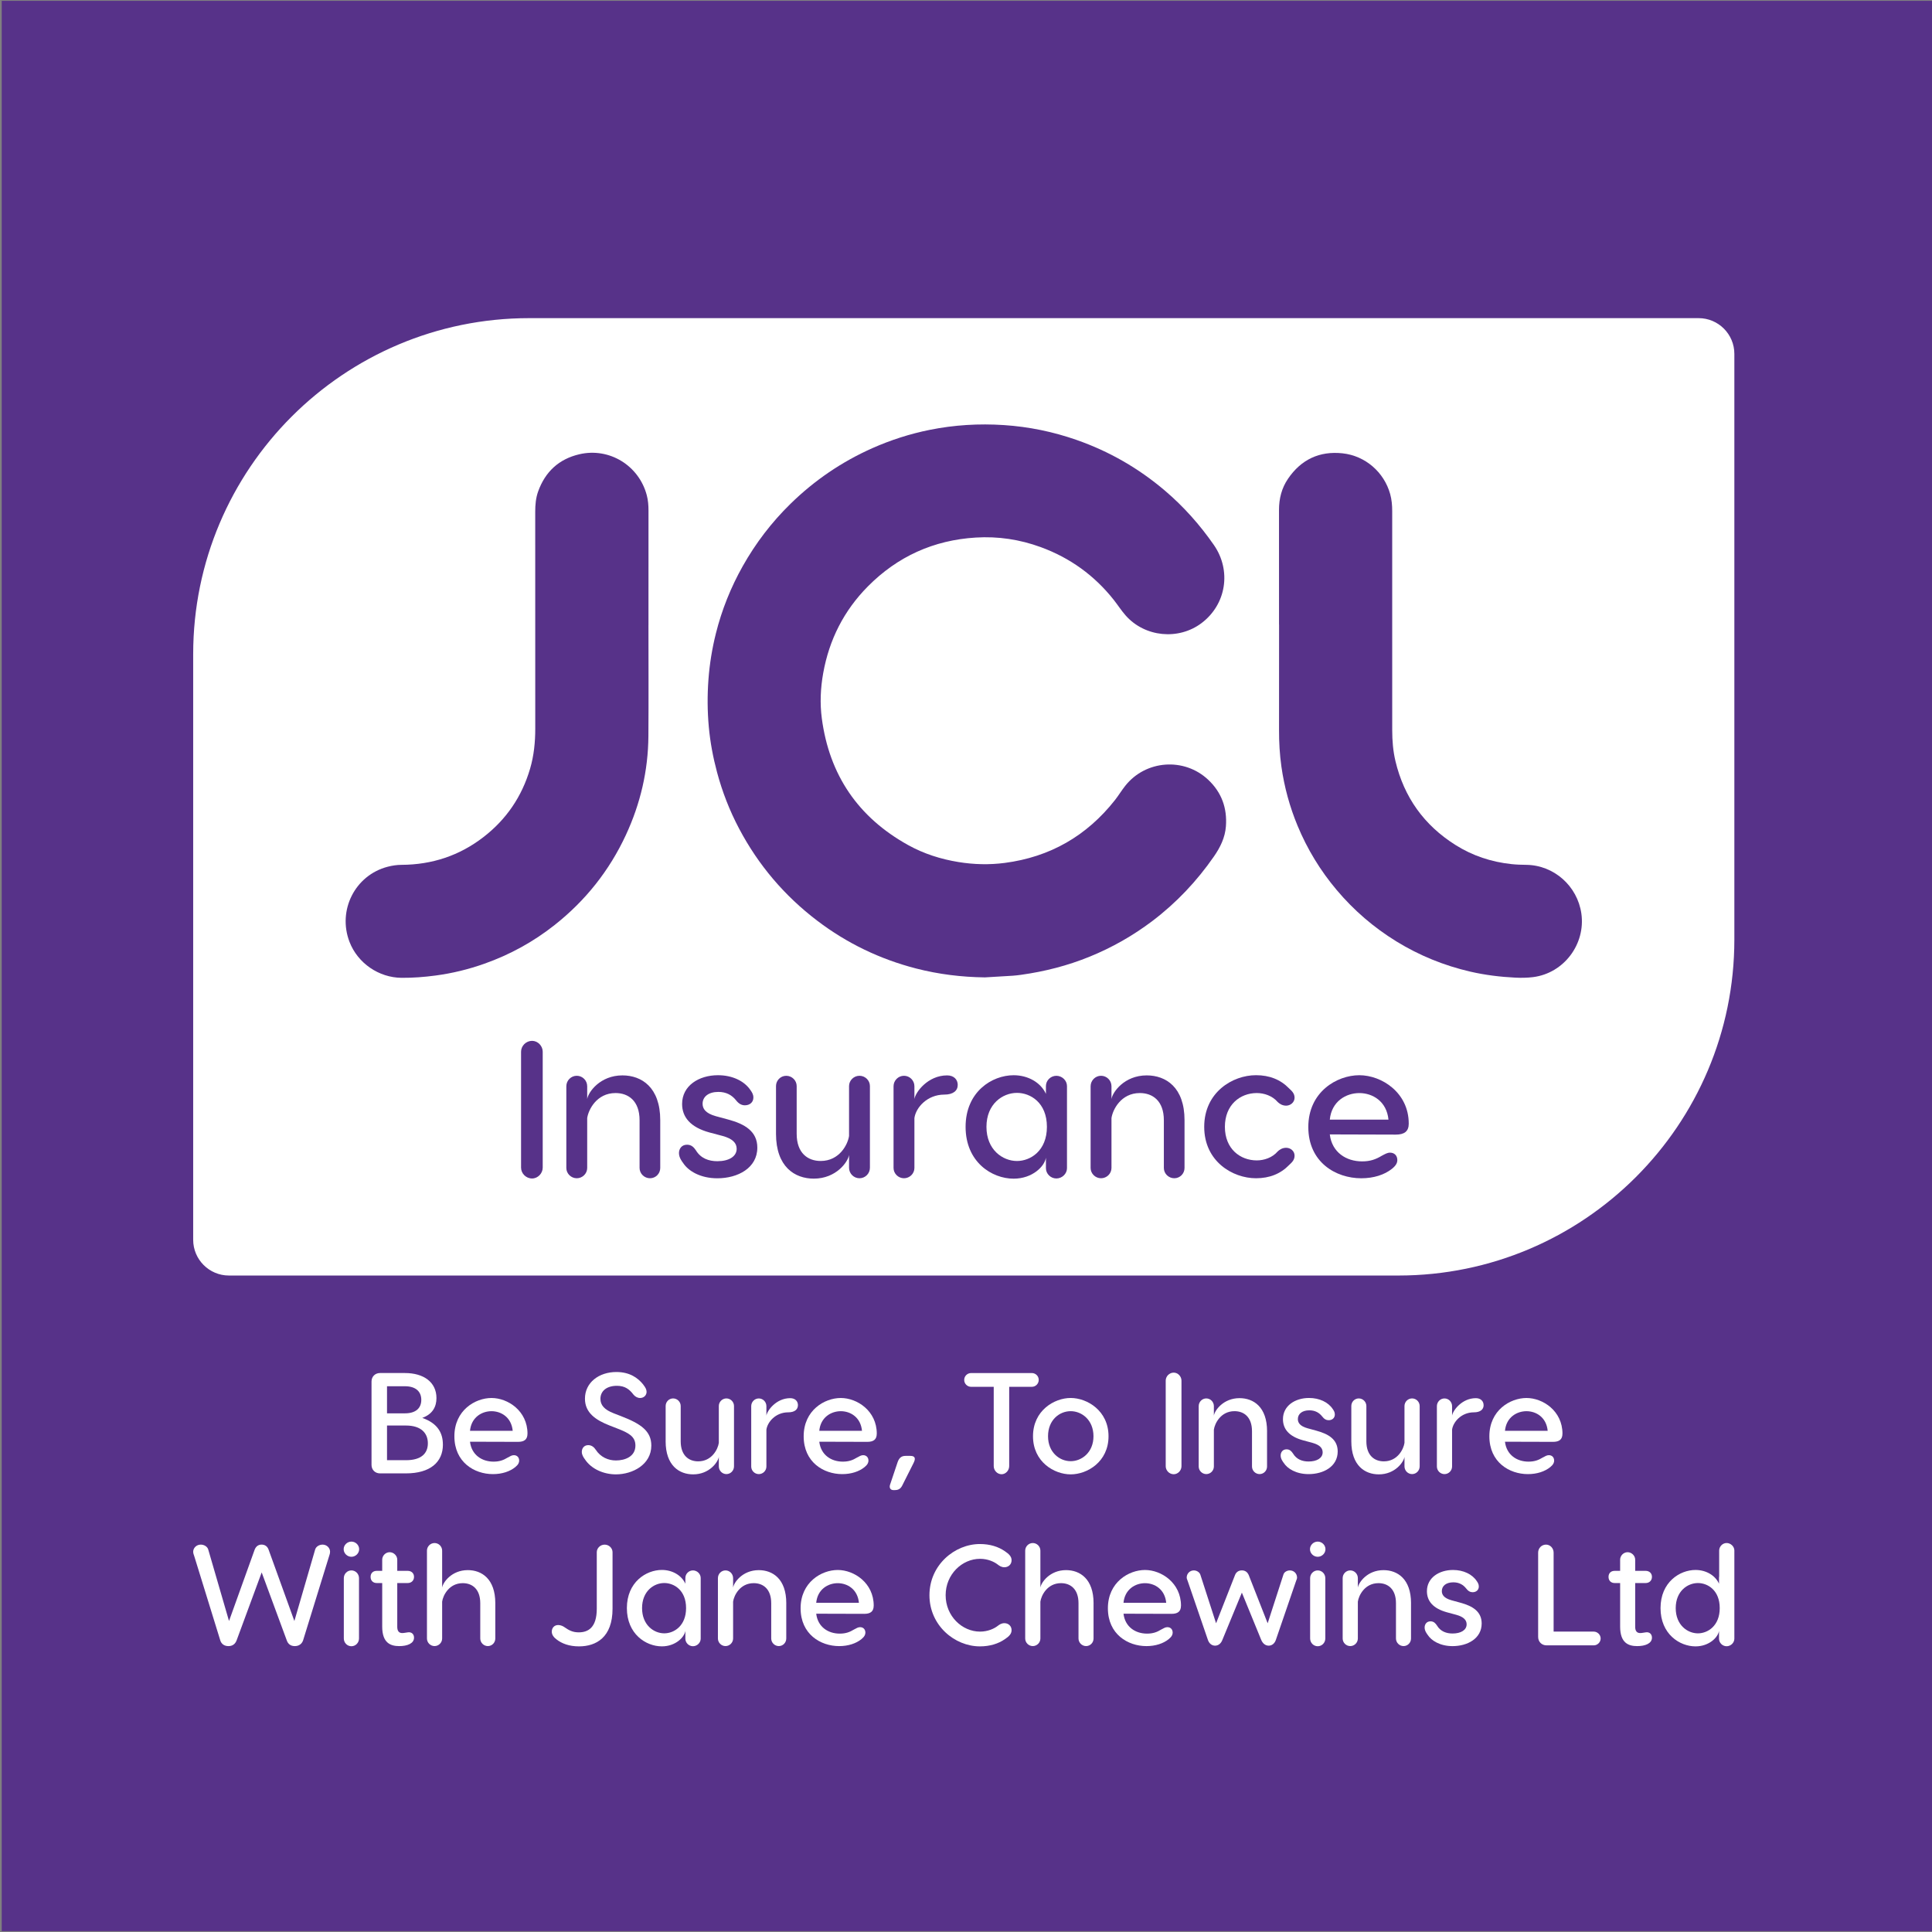 <?xml version="1.0" encoding="UTF-8"?>
<svg xmlns="http://www.w3.org/2000/svg" id="Layer_1" viewBox="0 0 1000 1000">
  <rect x="0" y="0" width="1000" height="1000" fill="#808080" stroke="none"/>
  <defs>
    <style>.cls-1{fill:#fff;}.cls-2{fill:#573289;}</style>
  </defs>
  <rect class="cls-2" x=".89" y=".44" width="999.11" height="999.11"></rect>
  <path class="cls-1" d="m273.9,164.67h605.3c10.21,0,18.5,8.29,18.5,18.5v303.12c0,95.99-77.93,173.92-173.92,173.92H118.49c-10.21,0-18.5-8.29-18.5-18.5v-303.12c0-95.99,77.93-173.92,173.92-173.92Z"></path>
  <path class="cls-2" d="m509.69,505.89c-12.02-.16-23.85-1.6-35.47-4.59-18.73-4.82-35.83-13.04-51.24-24.76-16.97-12.91-30.45-28.78-40.41-47.63-4.92-9.3-8.72-19.06-11.44-29.23-2.06-7.69-3.52-15.49-4.25-23.41-.75-8.17-.8-16.34-.19-24.54.6-8.07,1.89-16.02,3.85-23.85,3.06-12.24,7.72-23.86,13.91-34.86,6.71-11.92,14.93-22.68,24.71-32.25,12.39-12.12,26.5-21.74,42.35-28.79,9.57-4.25,19.47-7.42,29.73-9.49,12.68-2.55,25.47-3.32,38.37-2.47,12.91.85,25.45,3.43,37.65,7.7,16.9,5.91,32.16,14.69,45.79,26.31,9.66,8.23,18.01,17.63,25.25,28.05,9.17,13.21,6.46,30.73-6.35,40.41-11.91,9.01-29.33,7.33-39.27-3.88-2.24-2.53-4.08-5.42-6.18-8.09-10.03-12.68-22.65-21.78-37.84-27.34-10.86-3.97-22.08-5.65-33.59-4.94-21.79,1.33-40.48,9.77-55.85,25.28-12.4,12.51-20.03,27.57-23.13,44.9-1.39,7.75-1.75,15.59-.72,23.39,3.88,29.32,18.8,51.24,44.67,65.59,8.13,4.51,16.89,7.3,26.06,8.79,7.96,1.29,15.93,1.5,23.93.46,23.46-3.06,42.46-13.98,57.08-32.54,1.87-2.38,3.44-5,5.32-7.37,10.58-13.37,30.53-14.83,42.94-3.13,6.94,6.54,9.88,14.68,9.16,24.13-.44,5.79-2.9,10.81-6.17,15.53-8.89,12.82-19.45,24.02-31.89,33.44-10.02,7.58-20.85,13.73-32.48,18.47-11.4,4.64-23.23,7.67-35.41,9.37-1.44.2-2.89.38-4.34.48-4.84.31-9.68.58-14.52.87Z"></path>
  <path class="cls-2" d="m335.64,323.47c0,19.18.11,38.35-.03,57.53-.13,17.89-4.12,34.97-11.66,51.2-8.56,18.43-20.88,33.92-36.8,46.52-11.02,8.73-23.2,15.42-36.47,20.11-8.2,2.9-16.61,4.96-25.22,6.1-5.83.78-11.7,1.23-17.59,1.19-11.81-.09-22.72-7.59-26.96-18.59-6.32-16.39,2.89-34.54,19.76-38.91,2.35-.61,4.73-.97,7.18-.98,15.74-.07,29.96-4.75,42.43-14.4,11.83-9.15,19.85-20.95,24.08-35.32,2-6.81,2.7-13.78,2.69-20.85-.02-37.38,0-74.76-.02-112.15,0-3.6.29-7.15,1.52-10.57,3.67-10.2,10.75-16.75,21.29-19.22,15.52-3.64,30.89,5.8,34.94,21.24.68,2.59.88,5.24.88,7.93-.02,19.72-.01,39.45-.01,59.17h-.02Z"></path>
  <path class="cls-2" d="m662.02,323.33c0-19.78.02-39.57-.01-59.35-.01-5.86,1.36-11.33,4.66-16.17,6.78-9.96,16.28-14.46,28.25-13.17,11.78,1.28,21.48,9.76,24.63,21.07.8,2.89,1.05,5.83,1.05,8.82-.01,15.05,0,30.1,0,45.15,0,22.76-.01,45.51.01,68.27,0,5.41.43,10.79,1.69,16.07,4.46,18.66,14.82,33.12,31.05,43.34,8.87,5.59,18.59,8.8,29,9.9,2.53.27,5.08.36,7.63.38,14.35.15,26.49,10.98,28.53,25.2,2.25,15.73-8.94,30.91-25.04,32.92-2.99.37-6.06.41-9.07.27-7.88-.39-15.7-1.34-23.4-3.12-13.58-3.15-26.32-8.32-38.2-15.62-11.72-7.21-22.03-16.07-30.9-26.59-8.47-10.04-15.23-21.13-20.27-33.27-4.09-9.85-6.87-20.06-8.37-30.61-.9-6.31-1.25-12.66-1.23-19.04.04-18.15.02-36.29.02-54.44Z"></path>
  <path class="cls-2" d="m280.91,544.37v59.98c0,3.01-2.55,5.63-5.5,5.63-3.16,0-5.71-2.61-5.71-5.63v-59.98c0-3.01,2.55-5.63,5.71-5.63,2.96,0,5.5,2.61,5.5,5.63Z"></path>
  <path class="cls-2" d="m341.74,579.83v24.71c0,2.91-2.34,5.32-5.3,5.32s-5.4-2.41-5.4-5.32v-24.71c0-10.05-5.81-14.07-12.43-14.07-9.78,0-14.06,8.64-14.68,12.96v25.82c0,2.91-2.45,5.32-5.4,5.32s-5.4-2.41-5.4-5.32v-42.29c0-3.01,2.45-5.43,5.4-5.43s5.4,2.41,5.4,5.43v6.63c.51-3.52,6.62-12.26,18.24-12.26,9.89,0,19.57,6.13,19.57,23.21Z"></path>
  <path class="cls-2" d="m388.52,564.36c.61.9,1.43,2.01,1.43,3.72,0,2.51-1.94,4.02-4.38,4.02-1.63,0-3.16-.7-4.69-2.71-2.04-2.51-4.89-4.22-9.07-4.22-5.1,0-8.15,2.51-8.15,6.13,0,2.51,1.43,4.92,6.83,6.43l6.32,1.71c8.66,2.31,15.18,6.13,15.18,14.57,0,10.55-10.09,15.87-20.69,15.87-8.87,0-15.08-3.82-17.73-7.94-.51-.7-2.14-2.71-2.14-5.12,0-2.11,1.32-4.32,4.18-4.32,2.34,0,3.57,1.41,4.59,2.91,2.55,4.22,6.73,5.63,11.11,5.63,5.91,0,9.99-2.41,9.99-6.43,0-3.01-2.14-5.22-7.24-6.63l-6.83-1.81c-9.89-2.71-14.17-7.94-14.17-14.77,0-9.44,8.66-14.87,18.55-14.87,7.34,0,13.66,2.91,16.92,7.84Z"></path>
  <path class="cls-2" d="m401.66,586.86v-24.71c0-2.91,2.34-5.32,5.3-5.32s5.4,2.41,5.4,5.32v24.71c0,10.05,5.81,14.06,12.43,14.06,9.78,0,14.06-8.64,14.68-12.96v-25.82c0-2.91,2.45-5.32,5.4-5.32s5.4,2.41,5.4,5.32v42.29c0,3.01-2.45,5.43-5.4,5.43s-5.4-2.41-5.4-5.43v-6.63c-.51,3.52-6.62,12.26-18.24,12.26-9.89,0-19.57-6.13-19.57-23.21Z"></path>
  <path class="cls-2" d="m495.72,561.54c0,3.01-2.34,5.02-6.93,5.02-8.97,0-14.78,6.83-15.49,12.16v25.82c0,2.91-2.45,5.32-5.4,5.32s-5.4-2.41-5.4-5.32v-42.29c0-3.01,2.45-5.43,5.4-5.43s5.4,2.41,5.4,5.43v6.63c.51-3.52,6.93-12.26,16.92-12.26,3.57,0,5.5,2.21,5.5,4.92Z"></path>
  <path class="cls-2" d="m541.37,566.17v-4.02c0-2.91,2.45-5.32,5.4-5.32s5.5,2.41,5.5,5.32v42.5c0,2.91-2.55,5.32-5.5,5.32s-5.4-2.41-5.4-5.32v-5.42c-.71,4.52-7.03,10.85-16.71,10.85-11.31,0-24.87-8.64-24.87-26.82s13.66-26.72,24.87-26.72c7.54,0,14.06,3.82,16.71,9.64Zm.51,17.08c0-12.56-8.56-17.58-15.49-17.58-7.44,0-15.8,5.73-15.8,17.58s8.36,17.68,15.8,17.68c6.93,0,15.49-5.22,15.49-17.68Z"></path>
  <path class="cls-2" d="m613.11,579.83v24.71c0,2.91-2.34,5.32-5.3,5.32s-5.4-2.41-5.4-5.32v-24.71c0-10.05-5.81-14.07-12.43-14.07-9.78,0-14.06,8.64-14.68,12.96v25.82c0,2.91-2.45,5.32-5.4,5.32s-5.4-2.41-5.4-5.32v-42.29c0-3.01,2.45-5.43,5.4-5.43s5.4,2.41,5.4,5.43v6.63c.51-3.52,6.62-12.26,18.24-12.26,9.89,0,19.57,6.13,19.57,23.21Z"></path>
  <path class="cls-2" d="m670.07,598.21c0,2.41-1.73,3.72-2.85,4.82-4.38,4.52-10.09,6.83-17.12,6.83-12.13,0-26.8-8.74-26.8-26.62s14.68-26.72,26.8-26.72c7.03,0,12.74,2.31,17.12,6.83,1.12,1.1,2.85,2.41,2.85,4.82s-2.14,4.12-4.38,4.12c-2.04,0-3.57-1.1-4.38-1.91-2.75-3.21-7.03-4.62-10.8-4.62-8.56,0-16.51,6.03-16.51,17.48s7.95,17.38,16.51,17.38c3.77,0,8.05-1.41,10.8-4.62.82-.8,2.34-1.91,4.38-1.91,2.24,0,4.38,1.61,4.38,4.12Z"></path>
  <path class="cls-2" d="m729.17,581.54c0,4.12-2.34,5.73-6.73,5.73l-34.14-.1c1.12,9.34,8.56,13.96,16.71,13.96,4.18,0,7.03-1.01,10.19-2.91,1.73-.9,2.85-1.61,4.28-1.61,2.34,0,3.77,1.61,3.77,3.82,0,1.31-.51,2.71-2.75,4.52-3.87,3.11-9.48,4.92-15.9,4.92-13.25,0-27.42-8.34-27.42-26.52s14.78-26.82,26.4-26.82,25.58,9.04,25.58,25.02Zm-40.87-2.01h30.37c-.92-9.54-8.25-13.76-15.08-13.76s-14.37,4.22-15.29,13.76Z"></path>
  <path class="cls-1" d="m229.25,747.71c0,9.12-6.6,14.91-19.14,14.91h-13.43c-2.52,0-4.38-1.85-4.38-4.38v-43.18c0-2.52,1.85-4.38,4.38-4.38h12.91c9.64,0,16.32,4.67,16.32,12.98,0,4.45-2,8.31-7.35,10.24,7.87,2.75,10.68,7.72,10.68,13.8Zm-28.93-16.17h9.28c5.42,0,8.46-2.52,8.46-6.97s-3.04-7.05-8.46-7.05h-9.28v14.02Zm21.14,15.51c0-5.12-3.34-9.2-11.35-9.2h-9.79v17.95h9.79c8.01,0,11.35-3.56,11.35-8.75Z"></path>
  <path class="cls-1" d="m273.02,742.07c0,3.04-1.71,4.23-4.9,4.23l-24.85-.07c.82,6.9,6.23,10.31,12.17,10.31,3.04,0,5.12-.74,7.42-2.15,1.26-.67,2.08-1.19,3.11-1.19,1.71,0,2.75,1.19,2.75,2.82,0,.96-.37,2-2,3.34-2.82,2.3-6.9,3.64-11.57,3.64-9.65,0-19.96-6.16-19.96-19.59s10.76-19.81,19.22-19.81,18.62,6.68,18.62,18.47Zm-29.75-1.48h22.11c-.67-7.05-6.01-10.16-10.98-10.16s-10.46,3.12-11.13,10.16Z"></path>
  <path class="cls-1" d="m332.96,716.7c1.11,1.41,1.71,2.52,1.71,3.71,0,1.78-1.41,3.19-3.34,3.19-1.41,0-2.6-.74-3.41-1.71-2.08-2.74-4.38-4.6-8.61-4.6-5.27,0-8.53,2.67-8.53,6.75,0,3.26,2.08,5.64,6.9,7.49l3.64,1.41c10.46,4.01,15.8,7.79,15.8,15.28,0,9.87-9.72,14.91-18.32,14.91-6.31,0-12.76-2.74-16.1-7.86-.59-.82-1.56-2.15-1.56-3.78,0-1.78,1.11-3.49,3.34-3.49,1.78,0,3.04,1.11,3.86,2.37,2.52,3.86,6.46,5.56,10.46,5.56,4.6,0,10.09-1.93,10.09-7.72,0-4.67-3.49-6.53-9.2-8.75l-4.01-1.56c-7.42-2.89-12.91-6.68-12.91-13.95,0-8.38,7.27-13.8,16.25-13.8,6.83,0,11.13,2.97,13.95,6.53Z"></path>
  <path class="cls-1" d="m344.54,746v-18.25c0-2.15,1.71-3.93,3.86-3.93s3.93,1.78,3.93,3.93v18.25c0,7.42,4.23,10.39,9.05,10.39,7.12,0,10.24-6.38,10.68-9.57v-19.07c0-2.15,1.78-3.93,3.93-3.93s3.93,1.78,3.93,3.93v31.23c0,2.23-1.78,4.01-3.93,4.01s-3.93-1.78-3.93-4.01v-4.9c-.37,2.6-4.82,9.05-13.28,9.05-7.2,0-14.25-4.53-14.25-17.14Z"></path>
  <path class="cls-1" d="m413.01,727.31c0,2.23-1.71,3.71-5.04,3.71-6.53,0-10.76,5.05-11.28,8.98v19.07c0,2.15-1.78,3.93-3.93,3.93s-3.93-1.78-3.93-3.93v-31.23c0-2.23,1.78-4.01,3.93-4.01s3.93,1.78,3.93,4.01v4.9c.37-2.6,5.05-9.05,12.32-9.05,2.6,0,4.01,1.63,4.01,3.64Z"></path>
  <path class="cls-1" d="m453.81,742.07c0,3.04-1.71,4.23-4.9,4.23l-24.85-.07c.82,6.9,6.23,10.31,12.17,10.31,3.04,0,5.12-.74,7.42-2.15,1.26-.67,2.08-1.19,3.11-1.19,1.71,0,2.75,1.19,2.75,2.82,0,.96-.37,2-2,3.34-2.82,2.3-6.9,3.64-11.57,3.64-9.65,0-19.96-6.16-19.96-19.59s10.76-19.81,19.22-19.81,18.62,6.68,18.62,18.47Zm-29.75-1.48h22.11c-.67-7.05-6.01-10.16-10.98-10.16s-10.46,3.12-11.13,10.16Z"></path>
  <path class="cls-1" d="m460.79,768.18l3.86-11.5c.82-2.23,2.08-3.12,4.08-3.12h2.45c2.52,0,2.89,1.34,1.63,3.78l-5.86,11.65c-.96,1.93-2.45,2.3-3.93,2.3h-.45c-1.85,0-2.45-1.34-1.78-3.12Z"></path>
  <path class="cls-1" d="m537.64,714.25c0,2-1.63,3.56-3.56,3.56h-11.72v41.03c0,2.3-1.86,4.23-3.93,4.23-2.23,0-4.08-1.93-4.08-4.23v-41.03h-11.72c-1.93,0-3.56-1.56-3.56-3.56s1.63-3.56,3.56-3.56h31.46c1.93,0,3.56,1.56,3.56,3.56Z"></path>
  <path class="cls-1" d="m573.77,743.4c0,13.28-11.05,19.73-19.58,19.73s-19.51-6.45-19.51-19.73,10.98-19.81,19.51-19.81,19.58,6.6,19.58,19.81Zm-31.31,0c0,8.38,6.01,12.91,11.72,12.91s11.8-4.53,11.8-12.91-6.01-12.98-11.8-12.98-11.72,4.53-11.72,12.98Z"></path>
  <path class="cls-1" d="m611.53,714.62v44.29c0,2.23-1.86,4.15-4.01,4.15-2.3,0-4.15-1.93-4.15-4.15v-44.29c0-2.23,1.85-4.15,4.15-4.15,2.15,0,4.01,1.93,4.01,4.15Z"></path>
  <path class="cls-1" d="m655.82,740.81v18.25c0,2.15-1.71,3.93-3.86,3.93s-3.93-1.78-3.93-3.93v-18.25c0-7.42-4.23-10.39-9.05-10.39-7.12,0-10.24,6.38-10.68,9.57v19.07c0,2.15-1.78,3.93-3.93,3.93s-3.93-1.78-3.93-3.93v-31.23c0-2.23,1.78-4.01,3.93-4.01s3.93,1.78,3.93,4.01v4.9c.37-2.6,4.82-9.05,13.28-9.05,7.2,0,14.25,4.53,14.25,17.14Z"></path>
  <path class="cls-1" d="m689.87,729.38c.45.67,1.04,1.48,1.04,2.75,0,1.85-1.41,2.97-3.19,2.97-1.19,0-2.3-.52-3.41-2-1.48-1.85-3.56-3.12-6.6-3.12-3.71,0-5.94,1.85-5.94,4.53,0,1.85,1.04,3.64,4.97,4.75l4.6,1.26c6.31,1.71,11.05,4.53,11.05,10.76,0,7.79-7.34,11.72-15.06,11.72-6.45,0-10.98-2.82-12.91-5.86-.37-.52-1.56-2-1.56-3.78,0-1.56.96-3.19,3.04-3.19,1.71,0,2.6,1.04,3.34,2.15,1.86,3.12,4.9,4.15,8.09,4.15,4.3,0,7.27-1.78,7.27-4.75,0-2.23-1.56-3.86-5.27-4.9l-4.97-1.34c-7.2-2-10.31-5.86-10.31-10.91,0-6.97,6.31-10.98,13.5-10.98,5.34,0,9.94,2.15,12.32,5.79Z"></path>
  <path class="cls-1" d="m699.44,746v-18.25c0-2.15,1.71-3.93,3.86-3.93s3.93,1.78,3.93,3.93v18.25c0,7.42,4.23,10.39,9.05,10.39,7.12,0,10.24-6.38,10.68-9.57v-19.07c0-2.15,1.78-3.93,3.93-3.93s3.93,1.78,3.93,3.93v31.23c0,2.23-1.78,4.01-3.93,4.01s-3.93-1.78-3.93-4.01v-4.9c-.37,2.6-4.82,9.05-13.28,9.05-7.2,0-14.24-4.53-14.24-17.14Z"></path>
  <path class="cls-1" d="m767.92,727.31c0,2.23-1.71,3.71-5.05,3.71-6.53,0-10.76,5.05-11.28,8.98v19.07c0,2.15-1.78,3.93-3.93,3.93s-3.93-1.78-3.93-3.93v-31.23c0-2.23,1.78-4.01,3.93-4.01s3.93,1.78,3.93,4.01v4.9c.37-2.6,5.05-9.05,12.31-9.05,2.6,0,4.01,1.63,4.01,3.64Z"></path>
  <path class="cls-1" d="m808.72,742.07c0,3.04-1.71,4.23-4.9,4.23l-24.85-.07c.82,6.9,6.23,10.31,12.17,10.31,3.04,0,5.12-.74,7.42-2.15,1.26-.67,2.08-1.19,3.12-1.19,1.71,0,2.74,1.19,2.74,2.82,0,.96-.37,2-2,3.34-2.82,2.3-6.9,3.64-11.57,3.64-9.64,0-19.96-6.16-19.96-19.59s10.76-19.81,19.22-19.81,18.62,6.68,18.62,18.47Zm-29.75-1.48h22.11c-.67-7.05-6.01-10.16-10.98-10.16s-10.46,3.12-11.13,10.16Z"></path>
  <path class="cls-1" d="m170.83,803.2c0,.74-.22,1.56-.45,2.15l-13.5,43.7c-.67,1.93-2.23,2.97-4.3,2.97s-3.49-1.04-4.15-2.97l-12.98-35.17-12.98,35.17c-.74,1.93-2.15,2.97-4.23,2.97s-3.64-1.04-4.23-2.97l-13.5-43.7c-.22-.59-.52-1.41-.52-2.15,0-2,1.71-3.71,3.93-3.71,1.78,0,3.41,1.04,3.86,2.52l10.76,37.02,13.28-36.95c.74-1.85,2.08-2.6,3.56-2.6,1.56,0,2.97.74,3.64,2.6l13.35,36.95,10.76-37.02c.45-1.48,2.08-2.52,3.86-2.52,2.15,0,3.86,1.71,3.86,3.71Z"></path>
  <path class="cls-1" d="m177.88,801.86c0-2.15,1.86-3.93,4.01-3.93s4.01,1.78,4.01,3.93-1.86,3.93-4.01,3.93-4.01-1.78-4.01-3.93Zm7.94,14.99v31.23c0,2.23-1.78,4.01-3.93,4.01s-3.93-1.78-3.93-4.01v-31.23c0-2.23,1.78-4.01,3.93-4.01s3.93,1.78,3.93,4.01Z"></path>
  <path class="cls-1" d="m214.3,847.64c0,3.04-3.49,4.38-7.64,4.38-4.45,0-8.83-1.56-8.83-10.09v-22.55h-2.82c-1.93,0-3.19-1.26-3.19-3.19s1.26-3.12,3.19-3.12h2.82v-5.79c0-2.08,1.78-3.86,3.86-3.86s3.93,1.78,3.93,3.86v5.79h5.42c1.93,0,3.26,1.26,3.26,3.12s-1.33,3.19-3.26,3.19h-5.42v22.63c0,2.23.89,3.26,2.6,3.26.96,0,2.08-.3,2.89-.37,1.86-.3,3.19.89,3.19,2.74Z"></path>
  <path class="cls-1" d="m256.37,829.83v18.25c0,2.15-1.71,3.93-3.86,3.93s-3.93-1.78-3.93-3.93v-18.25c0-7.42-4.23-10.39-9.05-10.39-7.12,0-10.24,6.38-10.68,9.57v19.07c0,2.15-1.78,3.93-3.93,3.93s-3.93-1.78-3.93-3.93v-45.48c0-2.15,1.78-3.93,3.93-3.93s3.93,1.78,3.93,3.93v19.14c.37-2.6,4.82-9.05,13.28-9.05,7.2,0,14.24,4.53,14.24,17.14Z"></path>
  <path class="cls-1" d="m317.05,803.42v29.23c0,14.84-8.46,19.51-17.36,19.51-5.12,0-8.9-1.48-11.57-3.56-1.41-1.04-2.52-2.37-2.52-4.08s1.11-3.41,3.34-3.41c1.33,0,2.6.67,3.11,1.04,2.45,1.71,4.38,2.75,7.49,2.75,4.82,0,9.35-2.37,9.35-12.24v-29.23c0-2.15,1.85-3.93,4.08-3.93s4.08,1.78,4.08,3.93Z"></path>
  <path class="cls-1" d="m354.74,819.74v-2.97c0-2.15,1.78-3.93,3.93-3.93s4.01,1.78,4.01,3.93v31.38c0,2.15-1.86,3.93-4.01,3.93s-3.93-1.78-3.93-3.93v-4.01c-.52,3.34-5.12,8.01-12.17,8.01-8.24,0-18.1-6.38-18.1-19.81s9.94-19.74,18.1-19.74c5.49,0,10.24,2.82,12.17,7.12Zm.37,12.61c0-9.27-6.23-12.98-11.28-12.98-5.42,0-11.5,4.23-11.5,12.98s6.08,13.06,11.5,13.06c5.05,0,11.28-3.86,11.28-13.06Z"></path>
  <path class="cls-1" d="m406.97,829.83v18.25c0,2.15-1.71,3.93-3.86,3.93s-3.93-1.78-3.93-3.93v-18.25c0-7.42-4.23-10.39-9.05-10.39-7.12,0-10.24,6.38-10.68,9.57v19.07c0,2.15-1.78,3.93-3.93,3.93s-3.93-1.78-3.93-3.93v-31.23c0-2.23,1.78-4.01,3.93-4.01s3.93,1.78,3.93,4.01v4.9c.37-2.6,4.82-9.05,13.28-9.05,7.2,0,14.25,4.53,14.25,17.14Z"></path>
  <path class="cls-1" d="m452.22,831.09c0,3.04-1.71,4.23-4.9,4.23l-24.85-.07c.82,6.9,6.23,10.31,12.17,10.31,3.04,0,5.12-.74,7.42-2.15,1.26-.67,2.08-1.19,3.12-1.19,1.71,0,2.74,1.19,2.74,2.82,0,.96-.37,2-2,3.34-2.82,2.3-6.9,3.64-11.57,3.64-9.64,0-19.96-6.16-19.96-19.59s10.76-19.81,19.22-19.81,18.62,6.68,18.62,18.47Zm-29.75-1.48h22.11c-.67-7.05-6.01-10.16-10.98-10.16s-10.46,3.12-11.13,10.16Z"></path>
  <path class="cls-1" d="m523.59,843.78c0,1.86-1.26,3.19-3.49,4.67-3.34,2.3-7.64,3.71-12.91,3.71-13.06,0-26.11-10.83-26.11-26.48s13.06-26.49,26.11-26.49c5.27,0,9.57,1.41,12.91,3.71,2.23,1.48,3.49,2.82,3.49,4.67,0,2.3-1.78,3.64-3.71,3.64-1.56,0-2.6-.74-3.56-1.48-1.63-1.26-4.9-2.89-9.05-2.89-9.28,0-17.81,8.01-17.81,18.84s8.53,18.84,17.81,18.84c4.15,0,7.42-1.63,9.05-2.89.96-.74,2-1.48,3.56-1.48,1.93,0,3.71,1.34,3.71,3.63Z"></path>
  <path class="cls-1" d="m566.02,829.83v18.25c0,2.15-1.71,3.93-3.86,3.93s-3.93-1.78-3.93-3.93v-18.25c0-7.42-4.23-10.39-9.05-10.39-7.12,0-10.24,6.38-10.68,9.57v19.07c0,2.15-1.78,3.93-3.93,3.93s-3.93-1.78-3.93-3.93v-45.48c0-2.15,1.78-3.93,3.93-3.93s3.93,1.78,3.93,3.93v19.14c.37-2.6,4.82-9.05,13.28-9.05,7.2,0,14.25,4.53,14.25,17.14Z"></path>
  <path class="cls-1" d="m611.27,831.09c0,3.04-1.71,4.23-4.9,4.23l-24.85-.07c.82,6.9,6.23,10.31,12.17,10.31,3.04,0,5.12-.74,7.42-2.15,1.26-.67,2.08-1.19,3.12-1.19,1.71,0,2.74,1.19,2.74,2.82,0,.96-.37,2-2,3.34-2.82,2.3-6.9,3.64-11.57,3.64-9.64,0-19.96-6.16-19.96-19.59s10.76-19.81,19.22-19.81,18.62,6.68,18.62,18.47Zm-29.75-1.48h22.11c-.67-7.05-6.01-10.16-10.98-10.16s-10.46,3.12-11.13,10.16Z"></path>
  <path class="cls-1" d="m671.36,816.55c0,.59-.3,1.11-.52,1.78l-10.46,30.49c-.67,1.93-2.08,2.97-3.71,2.97s-3.04-1.04-3.86-2.97l-10.02-24.48-10.09,24.48c-.74,1.93-2.15,2.97-3.78,2.97s-3.04-1.04-3.71-2.97l-10.46-30.49c-.22-.67-.52-1.19-.52-1.78,0-2.08,1.63-3.71,3.71-3.71,1.41,0,2.89.89,3.34,2.15l8.16,25.22,9.79-24.93c.59-1.56,1.86-2.45,3.56-2.45s2.89.89,3.56,2.45l9.79,24.93,8.16-25.22c.37-1.34,1.93-2.15,3.34-2.15,2.08,0,3.71,1.63,3.71,3.71Z"></path>
  <path class="cls-1" d="m678.04,801.86c0-2.15,1.85-3.93,4.01-3.93s4.01,1.78,4.01,3.93-1.85,3.93-4.01,3.93-4.01-1.78-4.01-3.93Zm7.94,14.99v31.23c0,2.23-1.78,4.01-3.93,4.01s-3.93-1.78-3.93-4.01v-31.23c0-2.23,1.78-4.01,3.93-4.01s3.93,1.78,3.93,4.01Z"></path>
  <path class="cls-1" d="m730.34,829.83v18.25c0,2.15-1.71,3.93-3.86,3.93s-3.93-1.78-3.93-3.93v-18.25c0-7.42-4.23-10.39-9.05-10.39-7.12,0-10.24,6.38-10.68,9.57v19.07c0,2.15-1.78,3.93-3.93,3.93s-3.93-1.78-3.93-3.93v-31.23c0-2.23,1.78-4.01,3.93-4.01s3.93,1.78,3.93,4.01v4.9c.37-2.6,4.82-9.05,13.28-9.05,7.2,0,14.25,4.53,14.25,17.14Z"></path>
  <path class="cls-1" d="m764.39,818.41c.45.67,1.04,1.48,1.04,2.75,0,1.85-1.41,2.97-3.19,2.97-1.19,0-2.3-.52-3.41-2-1.48-1.85-3.56-3.12-6.6-3.12-3.71,0-5.94,1.85-5.94,4.53,0,1.85,1.04,3.64,4.97,4.75l4.6,1.26c6.31,1.71,11.05,4.53,11.05,10.76,0,7.79-7.34,11.72-15.06,11.72-6.45,0-10.98-2.82-12.91-5.86-.37-.52-1.56-2-1.56-3.78,0-1.56.96-3.19,3.04-3.19,1.71,0,2.6,1.04,3.34,2.15,1.86,3.12,4.9,4.15,8.09,4.15,4.3,0,7.27-1.78,7.27-4.75,0-2.23-1.56-3.86-5.27-4.9l-4.97-1.34c-7.2-2-10.31-5.86-10.31-10.91,0-6.97,6.31-10.98,13.5-10.98,5.34,0,9.94,2.15,12.32,5.79Z"></path>
  <path class="cls-1" d="m824.93,844.52c1.86,0,3.56,1.56,3.56,3.56s-1.71,3.56-3.56,3.56h-24.41c-2.52,0-4.38-1.85-4.38-4.38v-43.62c0-2.3,1.78-4.15,4.08-4.15,2.15,0,3.93,1.85,3.93,4.15v40.88h20.77Z"></path>
  <path class="cls-1" d="m855.05,847.64c0,3.04-3.49,4.38-7.64,4.38-4.45,0-8.83-1.56-8.83-10.09v-22.55h-2.82c-1.93,0-3.19-1.26-3.19-3.19s1.26-3.12,3.19-3.12h2.82v-5.79c0-2.08,1.78-3.86,3.86-3.86s3.93,1.78,3.93,3.86v5.79h5.42c1.93,0,3.26,1.26,3.26,3.12s-1.33,3.19-3.26,3.19h-5.42v22.63c0,2.23.89,3.26,2.6,3.26.96,0,2.08-.3,2.89-.37,1.86-.3,3.19.89,3.19,2.74Z"></path>
  <path class="cls-1" d="m897.7,802.61v45.55c0,2.15-1.86,3.93-4.01,3.93s-3.93-1.78-3.93-3.93v-4.01c-.52,3.34-5.12,8.01-12.17,8.01-8.24,0-18.1-6.38-18.1-19.81s9.94-19.74,18.1-19.74c5.49,0,10.24,2.82,12.17,7.12v-2.97c0-.22,0-.52.08-.74v-13.43c0-2.15,1.78-3.93,3.86-3.93s4.01,1.78,4.01,3.93Zm-7.57,29.75c0-9.27-6.23-12.98-11.28-12.98-5.42,0-11.5,4.23-11.5,12.98s6.08,13.06,11.5,13.06c5.05,0,11.28-3.86,11.28-13.06Z"></path>
</svg>
